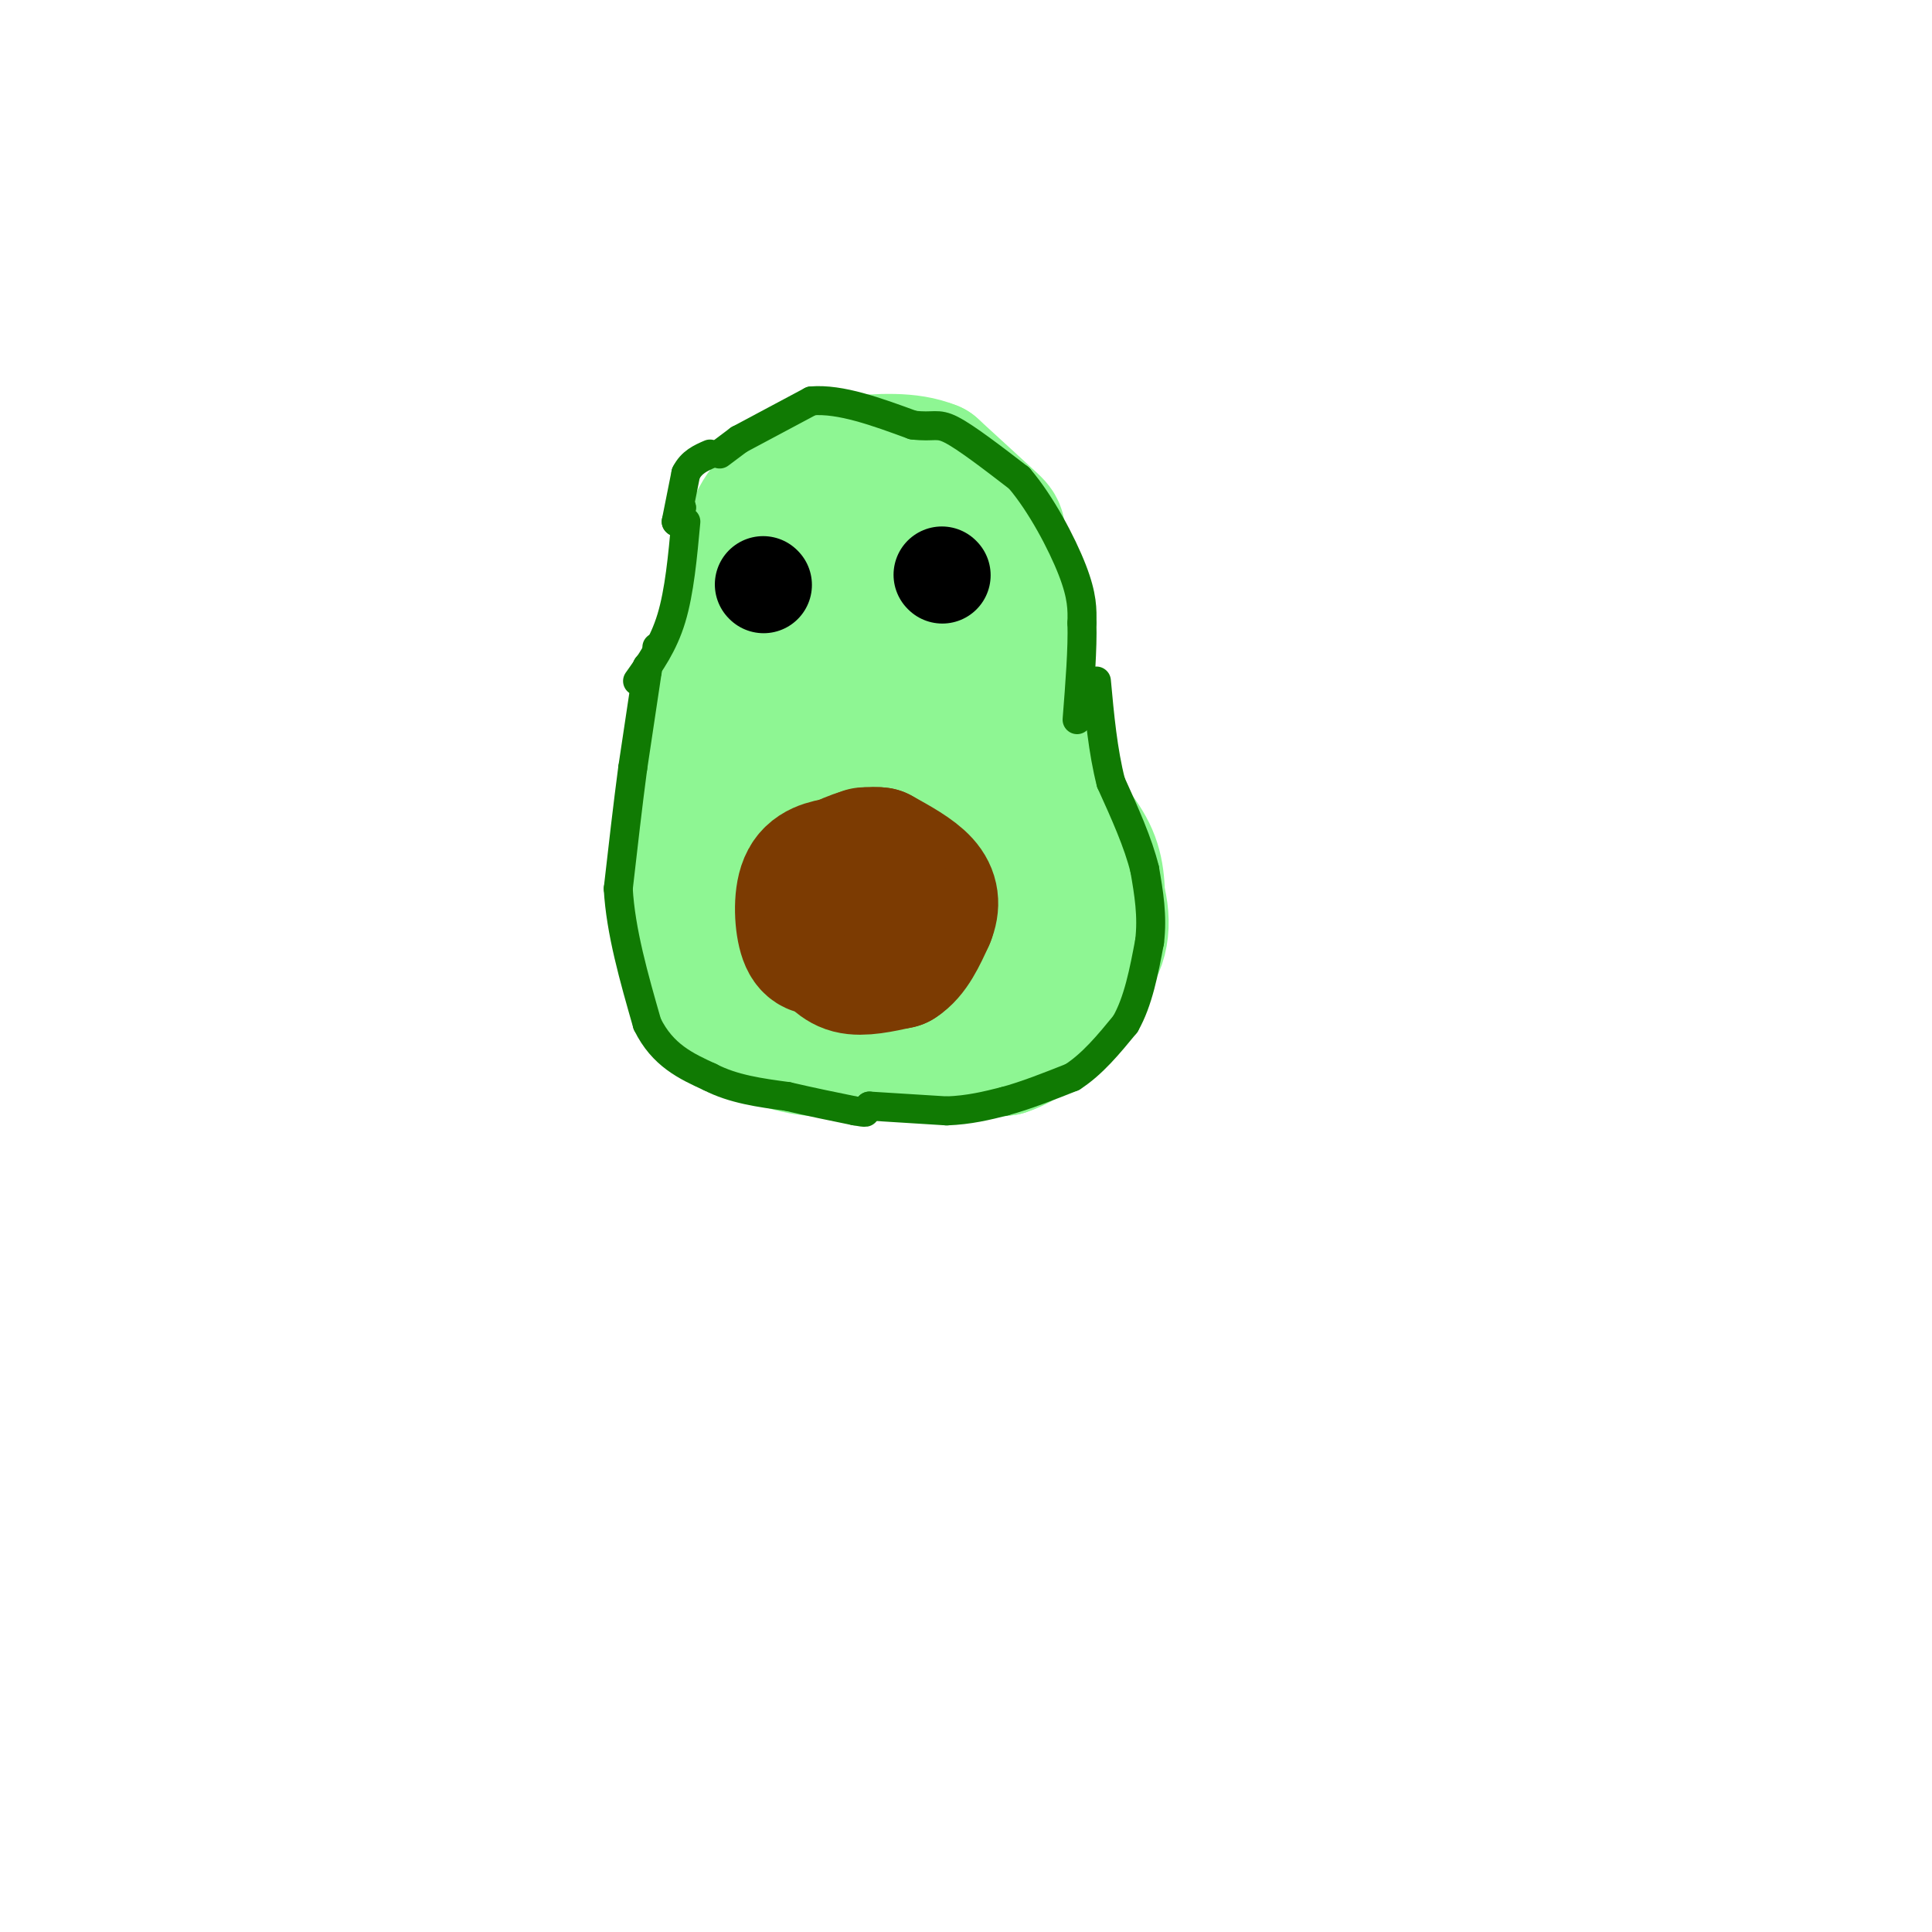 <svg viewBox='0 0 400 400' version='1.1' xmlns='http://www.w3.org/2000/svg' xmlns:xlink='http://www.w3.org/1999/xlink'><g fill='none' stroke='#8EF693' stroke-width='28' stroke-linecap='round' stroke-linejoin='round'><path d='M156,131c0.000,0.000 0.100,0.100 0.1,0.1'/><path d='M153,122c1.167,-6.083 2.333,-12.167 5,-16c2.667,-3.833 6.833,-5.417 11,-7'/><path d='M182,98c5.000,2.548 10.000,5.095 13,9c3.000,3.905 4.000,9.167 5,13c1.000,3.833 2.000,6.238 0,8c-2.000,1.762 -7.000,2.881 -12,4'/><path d='M188,132c-4.383,1.120 -9.340,1.919 -12,2c-2.660,0.081 -3.024,-0.555 -4,-3c-0.976,-2.445 -2.565,-6.699 -2,-9c0.565,-2.301 3.282,-2.651 6,-3'/><path d='M176,119c1.867,1.044 3.533,5.156 1,9c-2.533,3.844 -9.267,7.422 -16,11'/><path d='M161,139c-2.667,1.833 -1.333,0.917 0,0'/><path d='M161,139c-5.167,4.000 -10.333,8.000 -13,12c-2.667,4.000 -2.833,8.000 -3,12'/><path d='M145,163c-1.667,6.889 -4.333,18.111 -4,26c0.333,7.889 3.667,12.444 7,17'/><path d='M148,206c3.756,4.822 9.644,8.378 15,10c5.356,1.622 10.178,1.311 15,1'/><path d='M178,217c6.333,-1.000 14.667,-4.000 23,-7'/><path d='M201,210c4.733,-1.222 5.067,-0.778 5,-5c-0.067,-4.222 -0.533,-13.111 -1,-22'/><path d='M205,183c-0.075,-5.576 0.238,-8.515 -3,-14c-3.238,-5.485 -10.026,-13.515 -15,-16c-4.974,-2.485 -8.136,0.576 -12,5c-3.864,4.424 -8.432,10.212 -13,16'/><path d='M162,174c-1.799,5.802 0.204,12.306 4,17c3.796,4.694 9.385,7.578 14,8c4.615,0.422 8.258,-1.619 10,-3c1.742,-1.381 1.584,-2.103 2,-5c0.416,-2.897 1.404,-7.971 1,-11c-0.404,-3.029 -2.202,-4.015 -4,-5'/><path d='M188,175c-2.035,-1.525 -4.070,-3.049 -5,-2c-0.930,1.049 -0.754,4.673 -4,7c-3.246,2.327 -9.912,3.357 -14,4c-4.088,0.643 -5.596,0.898 -7,0c-1.404,-0.898 -2.702,-2.949 -4,-5'/><path d='M154,179c-2.133,-2.333 -5.467,-5.667 -7,-10c-1.533,-4.333 -1.267,-9.667 -1,-15'/><path d='M146,154c-0.333,-2.833 -0.667,-2.417 -1,-2'/><path d='M145,152c0.000,0.000 2.000,-9.000 2,-9'/><path d='M147,143c1.417,-6.750 2.833,-13.500 5,-18c2.167,-4.500 5.083,-6.750 8,-9'/><path d='M160,116c2.417,-2.857 4.458,-5.500 9,-4c4.542,1.500 11.583,7.143 16,12c4.417,4.857 6.208,8.929 8,13'/><path d='M193,137c1.500,4.333 1.250,8.667 1,13'/><path d='M194,153c-0.679,5.315 -1.357,10.631 0,15c1.357,4.369 4.750,7.792 4,1c-0.750,-6.792 -5.643,-23.798 -7,-32c-1.357,-8.202 0.821,-7.601 3,-7'/><path d='M194,130c1.133,-2.378 2.467,-4.822 4,-4c1.533,0.822 3.267,4.911 5,9'/><path d='M203,135c1.178,5.044 1.622,13.156 3,18c1.378,4.844 3.689,6.422 6,8'/><path d='M212,161c3.167,4.500 8.083,11.750 13,19'/><path d='M225,180c2.956,6.067 3.844,11.733 2,16c-1.844,4.267 -6.422,7.133 -11,10'/><path d='M216,206c-4.422,3.111 -9.978,5.889 -15,7c-5.022,1.111 -9.511,0.556 -14,0'/><path d='M187,213c-4.833,-0.167 -9.917,-0.583 -15,-1'/><path d='M172,211c0.000,0.000 -6.000,-7.000 -6,-7'/><path d='M166,204c3.750,-0.167 7.500,-0.333 10,1c2.500,1.333 3.750,4.167 5,7'/><path d='M181,212c2.000,2.167 4.500,4.083 7,6'/><path d='M188,218c4.500,0.833 12.250,-0.083 20,-1'/><path d='M208,217c5.167,-1.667 8.083,-5.333 11,-9'/><path d='M219,208c3.167,-4.333 5.583,-10.667 8,-17'/><path d='M227,191c1.333,-2.833 0.667,-1.417 0,0'/><path d='M227,191c0.000,0.000 0.100,0.100 0.1,0.1'/><path d='M227,191c0.250,-4.500 0.500,-9.000 -1,-13c-1.500,-4.000 -4.750,-7.500 -8,-11'/><path d='M218,167c-2.500,-4.667 -4.750,-10.833 -7,-17'/><path d='M211,150c-1.833,-8.500 -2.917,-21.250 -4,-34'/><path d='M207,116c-0.533,-6.578 0.133,-6.022 -2,-8c-2.133,-1.978 -7.067,-6.489 -12,-11'/><path d='M193,97c-4.833,-2.000 -10.917,-1.500 -17,-1'/><path d='M176,96c-4.500,0.500 -7.250,2.250 -10,4'/><path d='M166,100c-2.333,2.333 -3.167,6.167 -4,10'/><path d='M162,110c-0.333,5.833 0.833,15.417 2,25'/></g>
<g fill='none' stroke='#7C3B02' stroke-width='28' stroke-linecap='round' stroke-linejoin='round'><path d='M179,177c0.000,0.000 -2.000,1.000 -2,1'/><path d='M176,179c0.000,0.000 0.100,0.100 0.1,0.1'/><path d='M175,179c-0.956,3.667 -1.911,7.333 -2,10c-0.089,2.667 0.689,4.333 2,5c1.311,0.667 3.156,0.333 5,0'/><path d='M180,194c1.933,-0.578 4.267,-2.022 5,-4c0.733,-1.978 -0.133,-4.489 -1,-7'/><path d='M184,183c-1.833,-1.833 -5.917,-2.917 -10,-4'/><path d='M174,179c-2.867,0.511 -5.733,1.022 -7,4c-1.267,2.978 -0.933,8.422 0,11c0.933,2.578 2.467,2.289 4,2'/><path d='M171,196c1.289,1.244 2.511,3.356 5,4c2.489,0.644 6.244,-0.178 10,-1'/><path d='M186,199c2.667,-1.667 4.333,-5.333 6,-9'/><path d='M192,190c1.111,-2.689 0.889,-4.911 -1,-7c-1.889,-2.089 -5.444,-4.044 -9,-6'/><path d='M182,177c-3.167,-0.500 -6.583,1.250 -10,3'/></g>
<g fill='none' stroke='#107A03' stroke-width='6' stroke-linecap='round' stroke-linejoin='round'><path d='M142,108c-0.667,7.250 -1.333,14.500 -3,20c-1.667,5.500 -4.333,9.250 -7,13'/><path d='M136,134c0.000,0.000 0.100,0.100 0.1,0.1'/><path d='M134,138c0.000,0.000 0.100,0.100 0.1,0.1'/><path d='M134,138c0.000,0.000 0.000,1.000 0,1'/><path d='M134,139c0.000,0.000 -3.000,20.000 -3,20'/><path d='M131,159c-1.000,7.500 -2.000,16.250 -3,25'/><path d='M128,184c0.500,8.833 3.250,18.417 6,28'/><path d='M134,212c3.167,6.500 8.083,8.750 13,11'/><path d='M147,223c4.833,2.500 10.417,3.250 16,4'/><path d='M163,227c5.000,1.167 9.500,2.083 14,3'/><path d='M177,230c2.667,0.500 2.333,0.250 2,0'/><path d='M180,229c0.000,0.000 0.100,0.100 0.1,0.1'/><path d='M180,229c0.000,0.000 16.000,1.000 16,1'/><path d='M196,230c4.667,-0.167 8.333,-1.083 12,-2'/><path d='M208,228c4.333,-1.167 9.167,-3.083 14,-5'/><path d='M222,223c4.167,-2.667 7.583,-6.833 11,-11'/><path d='M233,212c2.667,-4.667 3.833,-10.833 5,-17'/><path d='M238,195c0.667,-5.333 -0.167,-10.167 -1,-15'/><path d='M237,180c-1.333,-5.500 -4.167,-11.750 -7,-18'/><path d='M230,162c-1.667,-6.500 -2.333,-13.750 -3,-21'/><path d='M141,105c0.000,0.000 0.100,0.100 0.1,0.1'/><path d='M141,105c0.000,0.000 0.100,0.100 0.1,0.1'/><path d='M140,108c0.000,0.000 0.100,0.100 0.1,0.1'/><path d='M140,108c0.000,0.000 2.000,-10.000 2,-10'/><path d='M142,98c1.167,-2.333 3.083,-3.167 5,-4'/><path d='M149,94c0.000,0.000 4.000,-3.000 4,-3'/><path d='M153,91c0.000,0.000 15.000,-8.000 15,-8'/><path d='M168,83c6.000,-0.500 13.500,2.250 21,5'/><path d='M189,88c4.422,0.556 4.978,-0.556 8,1c3.022,1.556 8.511,5.778 14,10'/><path d='M211,99c4.533,5.289 8.867,13.511 11,19c2.133,5.489 2.067,8.244 2,11'/><path d='M224,129c0.167,5.167 -0.417,12.583 -1,20'/></g>
<g fill='none' stroke='#000000' stroke-width='20' stroke-linecap='round' stroke-linejoin='round'><path d='M158,121c0.000,0.000 0.100,0.100 0.1,0.1'/><path d='M195,119c0.000,0.000 0.100,0.100 0.1,0.1'/></g>
</svg>